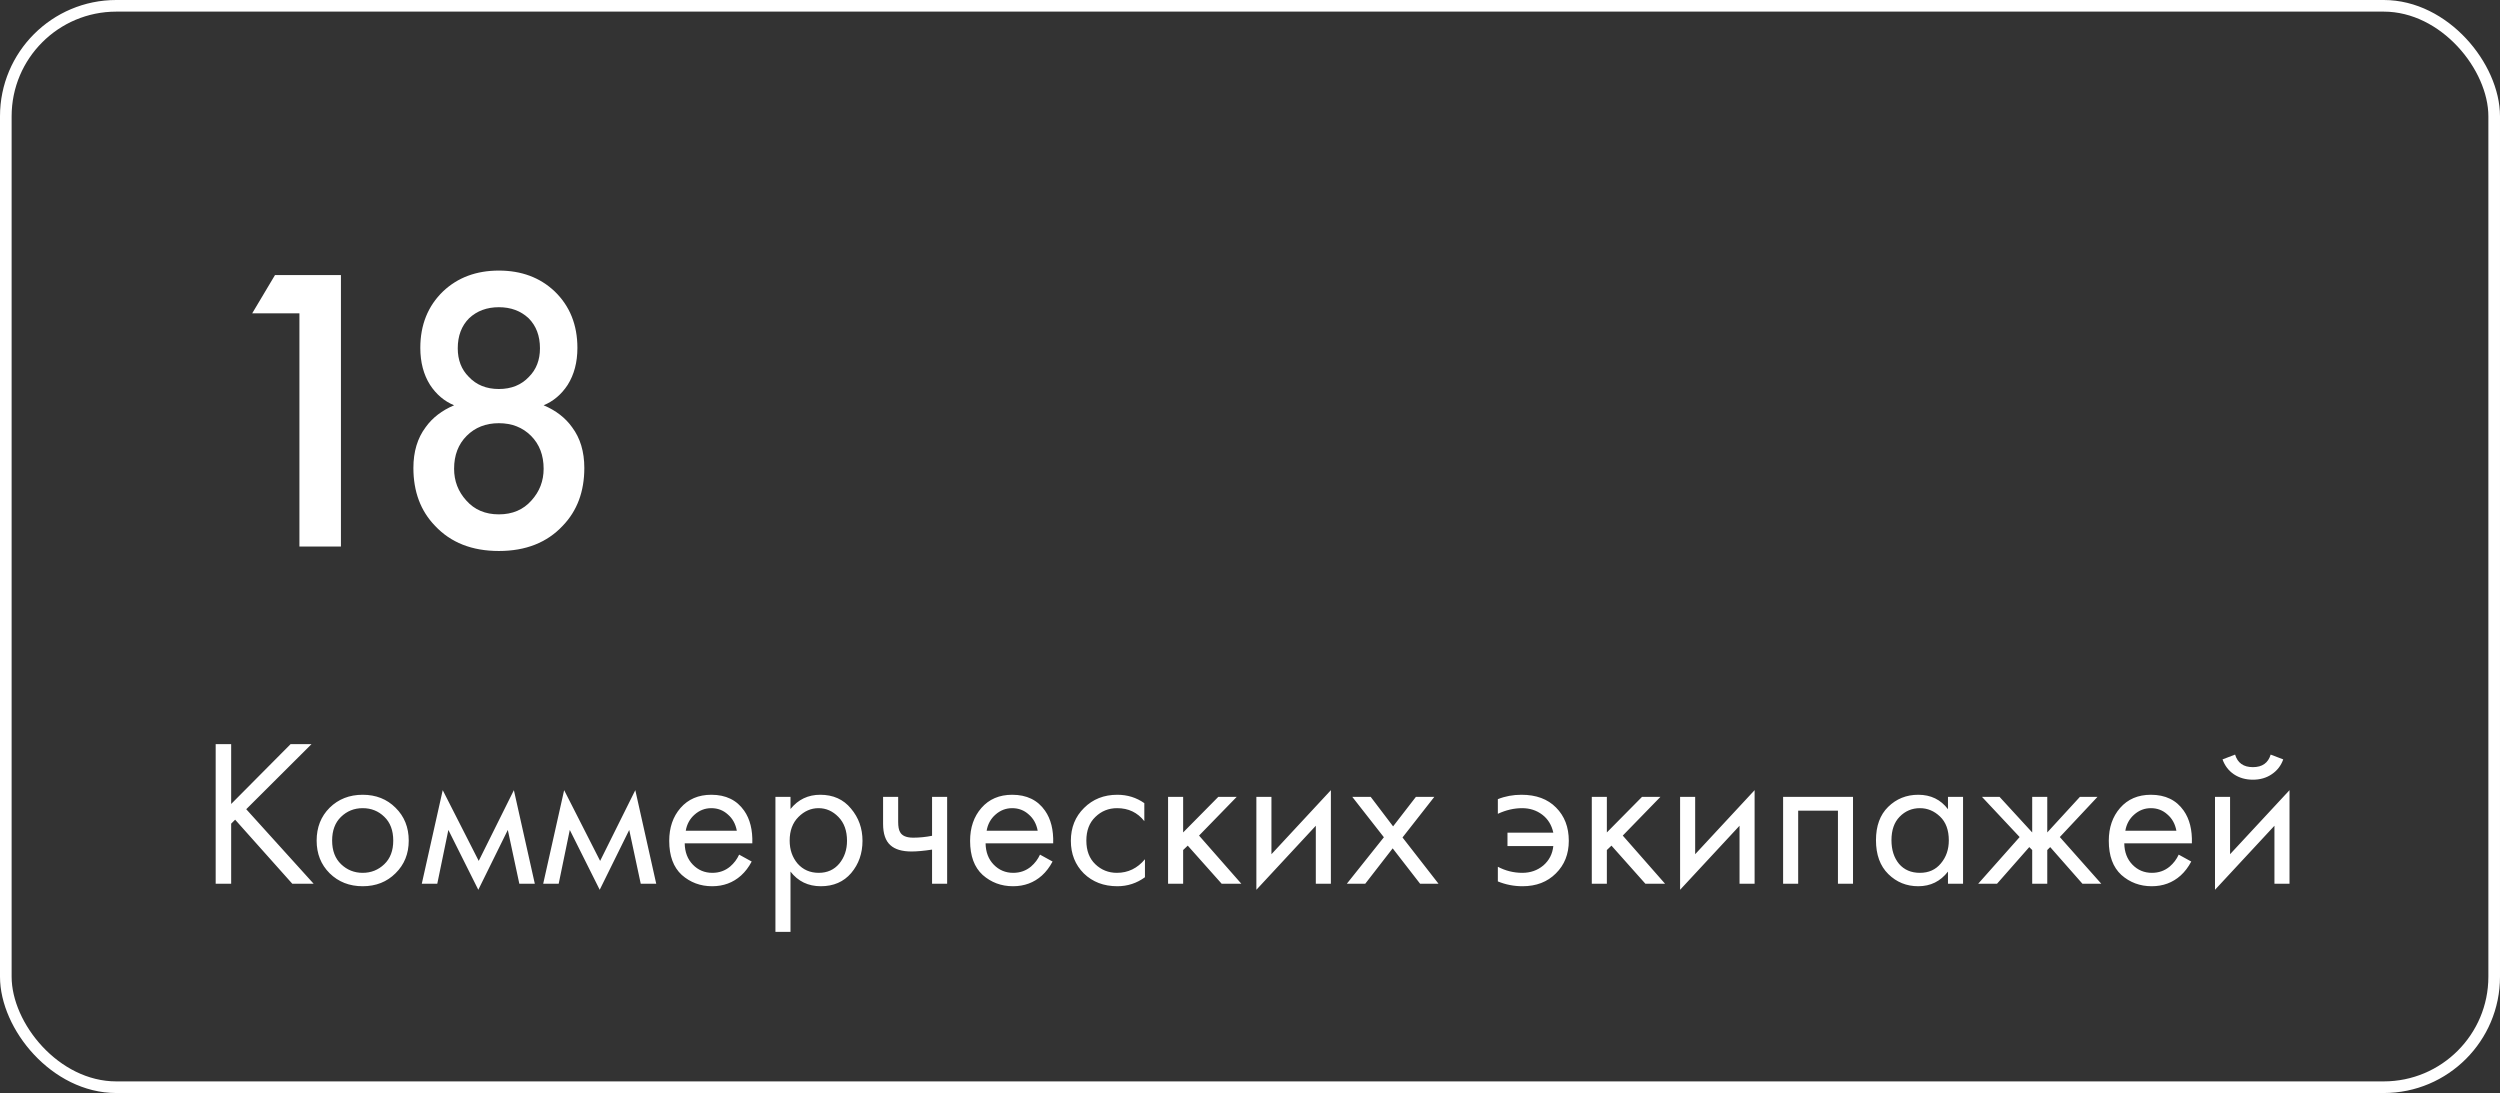 <?xml version="1.0" encoding="UTF-8"?> <svg xmlns="http://www.w3.org/2000/svg" width="215" height="94" viewBox="0 0 215 94" fill="none"><rect x="0" y="0" width="215" height="94" fill="#333333" stroke="none"/> <path d="M25.75 47V26.945H21.69L23.65 23.655H29.32V47H25.75ZM45.667 37.48C44.944 36.757 44.022 36.395 42.902 36.395C41.782 36.395 40.86 36.757 40.137 37.48C39.414 38.203 39.052 39.148 39.052 40.315C39.052 41.365 39.402 42.275 40.102 43.045C40.802 43.838 41.735 44.235 42.902 44.235C44.069 44.235 45.002 43.838 45.702 43.045C46.402 42.275 46.752 41.365 46.752 40.315C46.752 39.148 46.39 38.203 45.667 37.48ZM45.457 27.365C44.78 26.735 43.929 26.42 42.902 26.42C41.875 26.42 41.024 26.735 40.347 27.365C39.694 28.018 39.367 28.882 39.367 29.955C39.367 30.958 39.682 31.775 40.312 32.405C40.965 33.105 41.829 33.455 42.902 33.455C43.975 33.455 44.839 33.105 45.492 32.405C46.122 31.775 46.437 30.958 46.437 29.955C46.437 28.882 46.11 28.018 45.457 27.365ZM46.752 34.855C47.802 35.298 48.619 35.928 49.202 36.745C49.902 37.678 50.252 38.845 50.252 40.245C50.252 42.275 49.634 43.932 48.397 45.215C47.044 46.662 45.212 47.385 42.902 47.385C40.592 47.385 38.76 46.662 37.407 45.215C36.17 43.932 35.552 42.275 35.552 40.245C35.552 38.845 35.902 37.678 36.602 36.745C37.185 35.928 38.002 35.298 39.052 34.855C38.212 34.505 37.524 33.922 36.987 33.105C36.427 32.218 36.147 31.157 36.147 29.92C36.147 27.937 36.8 26.315 38.107 25.055C39.367 23.865 40.965 23.27 42.902 23.27C44.839 23.27 46.437 23.865 47.697 25.055C49.004 26.315 49.657 27.937 49.657 29.92C49.657 31.157 49.377 32.218 48.817 33.105C48.28 33.922 47.592 34.505 46.752 34.855Z" fill="white"></path> <path d="M19.88 63.994V69.142L24.992 63.994H26.792L21.176 69.592L26.972 76H25.136L20.222 70.492L19.88 70.834V76H18.548V63.994H19.88ZM34.017 75.1C33.273 75.844 32.331 76.216 31.191 76.216C30.051 76.216 29.103 75.844 28.347 75.1C27.603 74.356 27.231 73.42 27.231 72.292C27.231 71.152 27.603 70.21 28.347 69.466C29.103 68.722 30.051 68.35 31.191 68.35C32.331 68.35 33.273 68.722 34.017 69.466C34.773 70.21 35.151 71.152 35.151 72.292C35.151 73.42 34.773 74.356 34.017 75.1ZM33.045 70.24C32.541 69.748 31.923 69.502 31.191 69.502C30.459 69.502 29.835 69.754 29.319 70.258C28.815 70.75 28.563 71.428 28.563 72.292C28.563 73.156 28.821 73.834 29.337 74.326C29.853 74.818 30.471 75.064 31.191 75.064C31.911 75.064 32.529 74.818 33.045 74.326C33.561 73.834 33.819 73.156 33.819 72.292C33.819 71.416 33.561 70.732 33.045 70.24ZM36.274 76L38.074 67.954L41.17 74.038L44.194 67.954L45.994 76H44.662L43.672 71.374L41.134 76.522L38.56 71.374L37.606 76H36.274ZM46.715 76L48.516 67.954L51.611 74.038L54.636 67.954L56.435 76H55.103L54.114 71.374L51.575 76.522L49.002 71.374L48.047 76H46.715ZM63.565 73.498L64.645 74.092C64.393 74.572 64.087 74.974 63.727 75.298C63.043 75.91 62.215 76.216 61.243 76.216C60.235 76.216 59.365 75.892 58.633 75.244C57.913 74.584 57.553 73.606 57.553 72.31C57.553 71.17 57.877 70.228 58.525 69.484C59.185 68.728 60.067 68.35 61.171 68.35C62.419 68.35 63.361 68.806 63.997 69.718C64.501 70.438 64.735 71.374 64.699 72.526H58.885C58.897 73.282 59.131 73.894 59.587 74.362C60.043 74.83 60.601 75.064 61.261 75.064C61.849 75.064 62.359 74.884 62.791 74.524C63.127 74.236 63.385 73.894 63.565 73.498ZM58.975 71.446H63.367C63.259 70.858 63.001 70.39 62.593 70.042C62.197 69.682 61.723 69.502 61.171 69.502C60.631 69.502 60.151 69.688 59.731 70.06C59.323 70.42 59.071 70.882 58.975 71.446ZM67.983 74.956V80.14H66.687V68.53H67.983V69.574C68.643 68.758 69.495 68.35 70.539 68.35C71.655 68.35 72.537 68.746 73.185 69.538C73.845 70.318 74.175 71.242 74.175 72.31C74.175 73.39 73.851 74.314 73.203 75.082C72.555 75.838 71.685 76.216 70.593 76.216C69.501 76.216 68.631 75.796 67.983 74.956ZM70.413 75.064C71.145 75.064 71.733 74.8 72.177 74.272C72.621 73.732 72.843 73.078 72.843 72.31C72.843 71.446 72.597 70.762 72.105 70.258C71.613 69.754 71.043 69.502 70.395 69.502C69.747 69.502 69.171 69.754 68.667 70.258C68.163 70.762 67.911 71.44 67.911 72.292C67.911 73.072 68.139 73.732 68.595 74.272C69.063 74.8 69.669 75.064 70.413 75.064ZM80.157 76V73.066C79.45 73.174 78.862 73.228 78.394 73.228C77.578 73.228 76.972 73.048 76.576 72.688C76.156 72.316 75.945 71.704 75.945 70.852V68.53H77.242V70.672C77.242 71.08 77.296 71.374 77.403 71.554C77.572 71.878 77.95 72.04 78.537 72.04C79.066 72.04 79.606 71.986 80.157 71.878V68.53H81.454V76H80.157ZM89.44 73.498L90.52 74.092C90.268 74.572 89.962 74.974 89.602 75.298C88.918 75.91 88.09 76.216 87.118 76.216C86.11 76.216 85.24 75.892 84.508 75.244C83.788 74.584 83.428 73.606 83.428 72.31C83.428 71.17 83.752 70.228 84.4 69.484C85.06 68.728 85.942 68.35 87.046 68.35C88.294 68.35 89.236 68.806 89.872 69.718C90.376 70.438 90.61 71.374 90.574 72.526H84.76C84.772 73.282 85.006 73.894 85.462 74.362C85.918 74.83 86.476 75.064 87.136 75.064C87.724 75.064 88.234 74.884 88.666 74.524C89.002 74.236 89.26 73.894 89.44 73.498ZM84.85 71.446H89.242C89.134 70.858 88.876 70.39 88.468 70.042C88.072 69.682 87.598 69.502 87.046 69.502C86.506 69.502 86.026 69.688 85.606 70.06C85.198 70.42 84.946 70.882 84.85 71.446ZM98.412 69.07V70.618C97.824 69.874 97.044 69.502 96.072 69.502C95.34 69.502 94.716 69.754 94.2 70.258C93.684 70.75 93.426 71.428 93.426 72.292C93.426 73.156 93.684 73.834 94.2 74.326C94.716 74.818 95.334 75.064 96.054 75.064C97.014 75.064 97.818 74.674 98.466 73.894V75.442C97.758 75.958 96.966 76.216 96.09 76.216C94.926 76.216 93.966 75.85 93.21 75.118C92.466 74.374 92.094 73.438 92.094 72.31C92.094 71.17 92.472 70.228 93.228 69.484C93.984 68.728 94.938 68.35 96.09 68.35C96.954 68.35 97.728 68.59 98.412 69.07ZM100.454 68.53H101.75V71.59L104.774 68.53H106.358L103.118 71.86L106.754 76H105.062L102.146 72.724L101.75 73.102V76H100.454V68.53ZM108.048 68.53H109.344V73.462L114.456 67.954V76H113.16V71.014L108.048 76.522V68.53ZM115.828 76L119.014 72.004L116.296 68.53H117.88L119.806 71.068L121.768 68.53H123.352L120.616 72.022L123.712 76H122.128L119.77 72.958L117.412 76H115.828ZM128.815 69.988V68.728C129.439 68.476 130.117 68.35 130.849 68.35C132.109 68.35 133.099 68.716 133.819 69.448C134.551 70.18 134.917 71.134 134.917 72.31C134.917 73.45 134.545 74.386 133.801 75.118C133.069 75.85 132.115 76.216 130.939 76.216C130.195 76.216 129.487 76.078 128.815 75.802V74.542C129.475 74.89 130.177 75.064 130.921 75.064C131.617 75.064 132.217 74.854 132.721 74.434C133.225 74.002 133.513 73.444 133.585 72.76H129.643V71.608H133.585C133.441 70.948 133.123 70.432 132.631 70.06C132.139 69.688 131.563 69.502 130.903 69.502C130.207 69.502 129.511 69.664 128.815 69.988ZM136.894 68.53H138.19V71.59L141.214 68.53H142.798L139.558 71.86L143.194 76H141.502L138.586 72.724L138.19 73.102V76H136.894V68.53ZM144.488 68.53H145.784V73.462L150.896 67.954V76H149.6V71.014L144.488 76.522V68.53ZM153.347 68.53H159.359V76H158.063V69.718H154.643V76H153.347V68.53ZM167.526 69.592V68.53H168.822V76H167.526V74.956C166.878 75.796 166.026 76.216 164.97 76.216C163.962 76.216 163.104 75.868 162.396 75.172C161.688 74.476 161.334 73.504 161.334 72.256C161.334 71.032 161.682 70.078 162.378 69.394C163.086 68.698 163.95 68.35 164.97 68.35C166.05 68.35 166.902 68.764 167.526 69.592ZM165.114 69.502C164.43 69.502 163.848 69.748 163.368 70.24C162.9 70.72 162.666 71.392 162.666 72.256C162.666 73.084 162.882 73.762 163.314 74.29C163.758 74.806 164.358 75.064 165.114 75.064C165.87 75.064 166.47 74.794 166.914 74.254C167.37 73.714 167.598 73.054 167.598 72.274C167.598 71.386 167.346 70.702 166.842 70.222C166.338 69.742 165.762 69.502 165.114 69.502ZM174.769 68.53H176.065V71.59L178.873 68.53H180.385L177.145 71.986L180.709 76H179.089L176.317 72.85L176.065 73.102V76H174.769V73.102L174.517 72.85L171.745 76H170.125L173.689 71.986L170.449 68.53H171.961L174.769 71.59V68.53ZM187.368 73.498L188.448 74.092C188.196 74.572 187.89 74.974 187.53 75.298C186.846 75.91 186.018 76.216 185.046 76.216C184.038 76.216 183.168 75.892 182.436 75.244C181.716 74.584 181.356 73.606 181.356 72.31C181.356 71.17 181.68 70.228 182.328 69.484C182.988 68.728 183.87 68.35 184.974 68.35C186.222 68.35 187.164 68.806 187.8 69.718C188.304 70.438 188.538 71.374 188.502 72.526H182.688C182.7 73.282 182.934 73.894 183.39 74.362C183.846 74.83 184.404 75.064 185.064 75.064C185.652 75.064 186.162 74.884 186.594 74.524C186.93 74.236 187.188 73.894 187.368 73.498ZM182.778 71.446H187.17C187.062 70.858 186.804 70.39 186.396 70.042C186 69.682 185.526 69.502 184.974 69.502C184.434 69.502 183.954 69.688 183.534 70.06C183.126 70.42 182.874 70.882 182.778 71.446ZM190.49 68.53H191.786V73.462L196.898 67.954V76H195.602V71.014L190.49 76.522V68.53ZM191.138 65.308L192.218 64.894C192.434 65.614 192.944 65.974 193.748 65.974C194.552 65.974 195.062 65.614 195.278 64.894L196.358 65.308C196.166 65.848 195.836 66.274 195.368 66.586C194.912 66.898 194.372 67.054 193.748 67.054C193.124 67.054 192.578 66.898 192.11 66.586C191.654 66.274 191.33 65.848 191.138 65.308Z" fill="white"></path> <rect x="0.5" y="0.5" width="214" height="93" rx="9.5" stroke="white"></rect> </svg> 